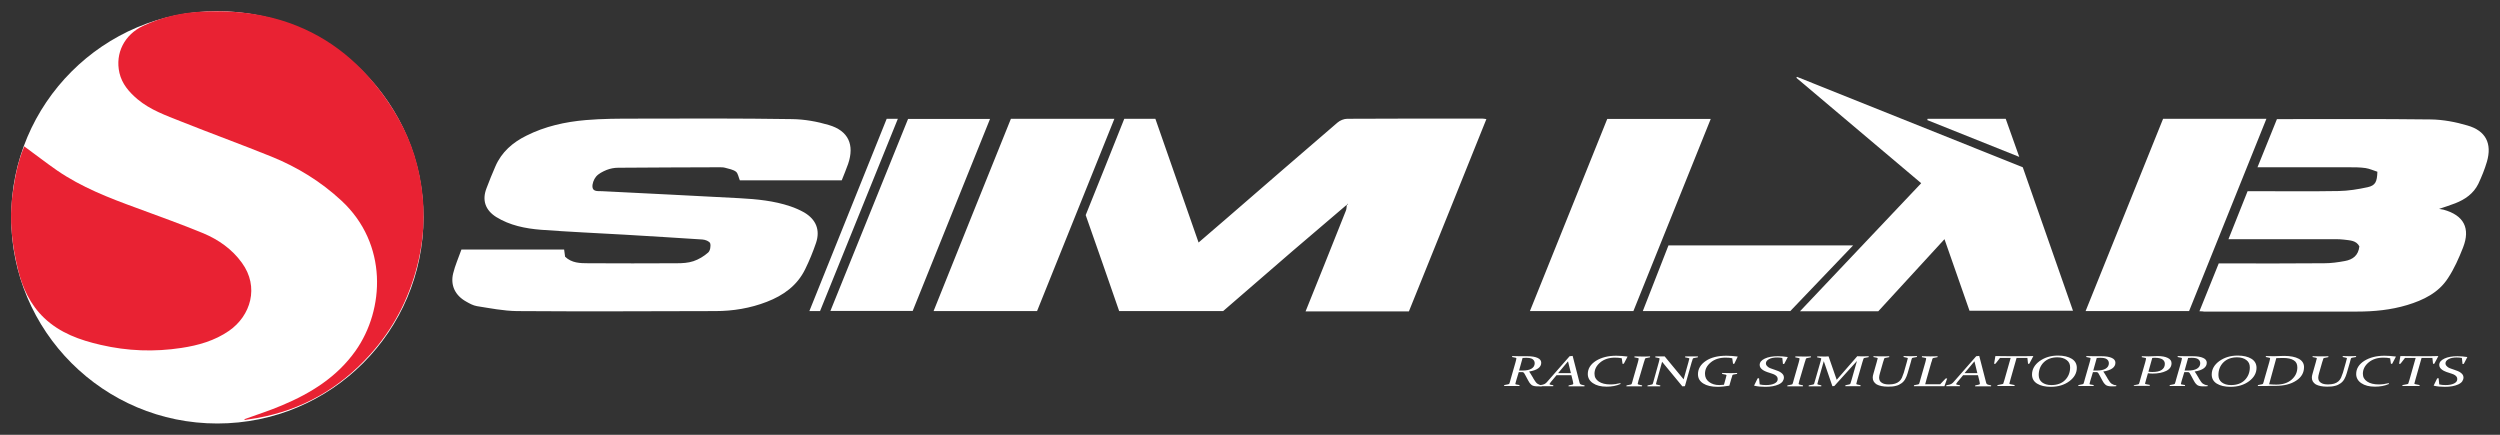 <svg xmlns="http://www.w3.org/2000/svg" id="Layer_1" x="0" y="0" version="1.1" viewBox="0 0 1567.9 272.7" xml:space="preserve"><rect x="0" y="0" width="1567.9" height="272.7" fill="#333333" stroke="none"/><style>.st0{fill:#fff}.st1{fill:#e92233}</style><circle cx="136.3" cy="136.3" r="129.3" class="st0"/><path d="M289.4 156.5h64.4c.2 1.6.4 3 .6 4.5 4.2 4 9.4 4.1 14.6 4.1 18.5.1 37 .1 55.5 0 3.5 0 7.1-.2 10.4-1.3s6.6-3.1 9.2-5.4c1.3-1.1 1.8-4.1 1.3-5.8-.5-1.3-3.1-2.3-4.9-2.4-16.1-1.1-32.2-2-48.4-3-17.6-1-35.3-1.8-52.9-3.1-9.8-.8-19.4-2.7-28-8-6.8-4.3-9-10.5-6.1-18 1.8-4.7 3.6-9.3 5.6-13.8 3.9-9 10.9-15 19.4-19.2 11.7-5.9 24.4-8.7 37.3-9.8 10.4-.9 21-.9 31.4-.9 32.7-.1 65.3-.2 98 .3 7.7.1 15.6 1.5 23 3.7 12.3 3.6 16.2 12.4 12.1 24.4-1.2 3.4-2.6 6.8-4 10.3H464c-.8-1.8-1.1-4.3-2.4-5.4-1.8-1.4-4.5-1.8-6.9-2.5-1.1-.3-2.3-.3-3.5-.3-21.2.1-42.3.1-63.5.3-2.5 0-5 .5-7.3 1.4-2.4 1-5 2.3-6.6 4.2-1.4 1.7-2.5 4.6-2.2 6.7.4 2.8 3.6 2.3 5.9 2.4 28.8 1.5 57.6 2.8 86.3 4.4 10.8.6 21.6 1.6 31.9 5.1 3 1 5.9 2.3 8.6 3.8 7.5 4.4 10.2 11 7.5 19.1-1.9 5.6-4.2 11.2-6.8 16.5-5 10.3-13.7 16.5-24.1 20.5-10.3 4-21.2 5.8-32.2 5.8-41.5.1-83 .3-124.5 0-8.4-.1-16.8-1.8-25.1-3.1-2.4-.4-4.7-1.7-6.8-2.9-6.8-3.8-9.9-10.1-8.1-17.6 1.2-5 3.4-9.9 5.2-15zM844.9 128.2c-11.4 9.7-22.7 19.3-34.1 29.1-14.5 12.5-28.9 25-43.7 37.8h-65.2c-6.9-19.9-13.8-39.8-21-60.2 8-19.8 16.1-40.1 24.2-60.4h19.5c9 25.6 17.9 51.2 27.1 77.6 6.3-5.5 12.1-10.5 18-15.5 23-19.9 46-39.9 69.1-59.7 1.6-1.4 4.1-2.4 6.1-2.4 28.3-.2 56.6-.1 85-.1.5 0 1 .1 2.3.3-16.2 40.4-32.4 80.5-48.6 120.6h-64.8c4-9.9 7.8-19.5 11.7-29.1 4.6-11.4 9.1-22.7 13.6-34.1.5-1.2.4-2.6.6-3.9.2.1.5.1.7.2v-.7l-.5.5zM1379.4 195.2c4.1-10.2 8-19.8 12.1-30h5.2c20.3 0 40.7.1 61-.1 4.3 0 8.6-.6 12.9-1.4 5-.9 8.5-3.5 9.1-9.2-2-3.8-5.9-3.7-9.5-4.2-3.3-.4-6.7-.3-10-.3h-62.6c4-10.1 7.9-19.8 12-30.1h5.1c17.3 0 34.7.2 52-.1 6.1-.1 12.2-1.1 18.2-2.4 4.9-1.1 5.9-3.4 6.1-9.7-2.3-.7-4.8-1.9-7.4-2.3-3.4-.5-7-.5-10.5-.5h-57.3c4.2-10.4 8.3-20.4 12.2-30.2 32.5 0 64.5-.2 96.5.2 7.7.1 15.6 1.6 23 3.8 11.5 3.3 15.5 11.3 12.2 22.7-1.4 4.8-3.3 9.4-5.4 13.9-3 6.1-8.3 9.8-14.5 12.2-3.1 1.2-6.2 2.2-10.1 3.5 1.4.3 2.1.4 2.8.5 12.7 3.5 17 11.6 12.2 23.8-2.6 6.6-5.5 13.2-9.4 19.1-5.9 9.2-15.4 13.8-25.6 16.9-10.3 3.1-20.8 4.1-31.5 4.1h-96c-.6-.1-1.2-.2-2.8-.2z" class="st0"/><path d="M153.3 262.9c7.9-2.9 15.9-5.4 23.6-8.7 18.1-7.6 34.5-17.8 46.1-34.2 18.3-25.9 20.3-67.1-8.8-94.1-12.9-12-27.7-21.1-44-27.7-18.8-7.6-37.8-14.5-56.6-22-9.5-3.8-19.3-7.2-27.4-14-5.3-4.5-9.7-9.6-11.3-16.5-2.8-12.4 3.2-24 14.9-29.5 11.1-5.2 22.9-8.1 35.1-8.8 17.4-1 34.6.2 51.4 5.3 26.9 8.2 47.8 24.5 64.2 47 9.6 13.2 16.9 27.4 21 43.2 5.5 21.3 5.6 42.7.1 64.1-5.4 21-15.2 39.6-29.7 55.6-19.1 21.1-42.6 34.6-70.8 39.6-2.5.4-5.1.8-7.6 1.2-.1-.1-.2-.3-.2-.5z" class="st1"/><path d="M15.2 91.8c7 5.1 13.7 10.3 20.6 15.1 15.3 10.5 32.5 17.2 49.8 23.5 14 5.2 28.1 10.2 41.9 15.9 9.5 4 18 9.9 24.2 18.5 11.1 15.2 5.5 33.3-8.1 42.7-9 6.2-19.2 9.1-29.8 10.7-17 2.6-33.8 2-50.6-1.9-13.1-3-25.5-7.4-35.5-16.9-8.7-8.3-13.6-18.8-16.4-30.3-3.8-15.5-5.6-31.1-3.5-47 1.5-10.4 3.3-20.7 7.4-30.3z" class="st1"/><path d="M1127 48.2c47 18.8 94 37.7 141.6 56.7 10.4 29.6 20.8 59.6 31.5 90h-64.9c-5.1-14.5-10.3-29.4-15.7-44.9-14 15.3-27.8 30.3-41.5 45.2h-49.1c25.6-27 50.6-53.5 76-80.3-26.2-22.1-52.2-44.1-78.3-66.1.2-.2.3-.4.4-.6zM634 74.5h64.9c-16.3 40.4-32.4 80.5-48.5 120.6h-64.9c16.2-40.5 32.4-80.6 48.5-120.6zM1356.6 74.5h64.8c-16.3 40.4-32.3 80.4-48.5 120.6H1308c16.3-40.3 32.4-80.3 48.6-120.6zM1072.9 74.6c-16.1 40.1-32.3 80.2-48.5 120.5h-64.9c16.2-40.3 32.3-80.3 48.5-120.5h64.9zM620.9 74.6c-16.1 40.1-32.3 80.1-48.5 120.4h-51.6c16.3-40.2 32.5-80.2 48.7-120.4h51.4z" class="st0"/><path d="M1162.2 153.9c-13.5 14.2-26.4 27.6-39.4 41.2h-92.5c5.4-13.9 10.8-27.5 16.1-41.2h115.8zM556.1 74.5h7c-16.3 40.4-32.5 80.4-48.8 120.6h-6.7c16.2-40.3 32.3-80.3 48.5-120.6zM1266.4 98.4c-19.9-8-38.8-15.5-57.7-23.1.1-.3.2-.5.2-.8h49c2.7 7.6 5.4 15.2 8.5 23.9z" class="st0"/><g><path d="M951.1 238c-.2.5-.3 1-.4 1.4l-.3 1.2c-.1.3.1.5.4.5l2.2.4-.1.6H943.3l.1-.6 2.5-.5c.4-.1.6-.2.7-.4.1-.4.2-.8.4-1.2.1-.4.3-.9.4-1.5l3.1-10.8c.1-.5.2-.9.3-1.2.1-.4.2-.7.2-1 .1-.2 0-.4-.3-.5l-2.4-.5.1-.6c1.7 0 3.4.1 5 .1h4.5c2.8 0 5 .4 6.5 1.1 1.5.7 2.2 1.7 2.2 3 0 2.8-2.5 4.7-7.6 5.5.4.5.7 1 1 1.5l.9 1.5c.3.5.6.9.8 1.4.3.5.6.9.9 1.4.3.4.5.8.8 1.1s.5.6.9.8c.3.2.7.4 1.2.6.5.2 1 .3 1.7.3l-.1.6c-.8.1-1.6.1-2.3.1-.8 0-1.5 0-2.1-.1s-1.1-.2-1.5-.4-.8-.4-1.1-.8c-.3-.3-.7-.7-1-1.2-.3-.4-.5-.8-.7-1.2s-.5-.9-.7-1.3c-.3-.5-.5-1-.8-1.5s-.6-1-.9-1.6c-.1-.2-.2-.3-.3-.4s-.2-.2-.4-.3c-.1-.1-.3-.1-.4-.1h-2.4l-1.4 4.6zm1.6-5.6h2.1c2.5 0 4.4-.4 5.7-1.2s2-1.9 2-3.4c0-1.1-.5-2-1.4-2.6s-2.3-.8-4.1-.8c-.5 0-1.2 0-2.1.1l-2.2 7.9z" class="st0"/><path d="M974.2 241.6l-.1.6h-8.5l.1-.6 2-.4c.3-.1.6-.2.8-.3s.5-.2.7-.4c.2-.1.4-.3.5-.4l.4-.4 14.3-16.3 1.9-.2 4.2 16.3c.1.6.3 1 .5 1.3.2.2.6.4 1 .5l1.8.4-.1.6h-10l.1-.6 1.9-.4c.3-.1.5-.1.7-.2.2-.1.3-.3.3-.6s-.1-.8-.3-1.6l-.9-3.6h-9.3l-3 3.6c-.4.5-.8.9-1 1.3-.3.3-.4.6-.4.7 0 .1.1.2.2.2.1.1.3.1.5.2l1.7.3zm11-7.6l-1.8-7.4-6.2 7.4h8zM1018.4 228.1l-.8.1-.5-3.5c-1.3-.3-2.8-.4-4.3-.4-3.7 0-6.8 1-9.2 3s-3.6 4.4-3.6 7.1c0 2.1.9 3.7 2.7 4.9s4.2 1.8 7.3 1.8c2 0 4.1-.3 6.2-.8l.2.5c-2.7 1.2-5.6 1.7-8.8 1.7-3.6 0-6.4-.7-8.6-2.2-2.1-1.4-3.2-3.4-3.2-5.7 0-3.4 1.7-6.1 5.1-8.3 3.4-2.1 7.6-3.2 12.7-3.2 2.2 0 4.5.2 7 .5l.1.1-2.3 4.4zM1027.8 238c-.2.5-.3 1-.4 1.5l-.3 1.2c0 .2.1.4.6.5l2.2.5-.1.6h-9.8l.1-.6 2.5-.5c.4-.1.6-.2.7-.4.1-.4.2-.8.4-1.2.1-.4.3-.9.4-1.5l3.1-10.8c.1-.5.2-.9.3-1.2.1-.4.2-.7.2-1 .1-.2 0-.4-.3-.5l-2.4-.5.1-.6c1.7 0 3.4.1 5 .1s3.2 0 4.8-.1l-.1.6-2.5.5c-.3.1-.5.2-.6.4-.1.3-.2.7-.3 1-.1.4-.2.8-.4 1.2l-3.2 10.8zM1042.4 226.9l-3.1 11.2c-.1.5-.3 1-.4 1.4l-.3 1.2c-.1.2.1.4.4.5l2.3.5-.1.6h-8l.1-.6 2.5-.5c.4-.1.6-.2.7-.4.1-.4.2-.8.4-1.2.1-.4.3-.9.4-1.5l3-10.8c.1-.5.2-.9.3-1.2.1-.4.2-.7.2-1 .1-.2 0-.4-.3-.5l-2.4-.5.1-.6H1044l11.9 14.4 3-10.7.3-1.2c.1-.4.2-.7.3-1 0-.2-.1-.3-.4-.4l-2.3-.5.1-.6h8l-.1.6-2.6.5c-.3.1-.5.2-.6.5s-.2.6-.3 1-.2.8-.4 1.2l-4.2 14.9-1.6.1-12.7-15.4zM1087.7 228.1l-.8.1-.5-3.5c-1.2-.3-2.6-.4-4.2-.4-3.8 0-6.9 1-9.3 3s-3.6 4.3-3.6 7.1c0 2.1.8 3.8 2.5 5.1s3.8 2 6.5 2c.9 0 1.9-.1 2.9-.2l1-3.6c.1-.5.3-.9.3-1.2.1-.4.2-.7.3-1 0-.2-.1-.4-.4-.5l-2.4-.5.1-.6c1.8 0 3.4.1 4.9.1 1.6 0 3.1 0 4.5-.1l-.1.6-2.2.4c-.4.1-.6.2-.7.4-.1.4-.2.7-.3 1.1-.1.4-.2.8-.4 1.2l-1.2 4.2-.1.1c-2.5.4-4.9.7-7.2.7-3.9 0-6.9-.7-9.1-2.1-2.2-1.4-3.3-3.3-3.3-5.8 0-3.4 1.7-6.2 5-8.4s7.6-3.2 12.9-3.2c2.2 0 4.5.2 6.9.5l.1.1-2.1 4.4zM1117.8 224.5c-1-.2-2-.3-3.2-.3-2.1 0-3.8.3-5.1 1-1.3.7-2 1.6-2 2.7 0 .6.2 1 .5 1.4s.7.7 1.2 1.1c.5.3 1.1.6 1.8.8s1.3.5 2 .7c.8.3 1.5.5 2.2.8s1.3.6 1.8 1 1 .8 1.3 1.3.5 1 .5 1.7c0 .9-.3 1.7-.8 2.5-.5.7-1.4 1.4-2.5 1.9-2.2 1-5 1.5-8.3 1.5-2.6 0-4.9-.2-7-.7l-.1-.1 2.2-4.5.9-.1.4 3.9c1.3.3 2.6.4 3.9.4 2.2 0 4-.3 5.4-1s2-1.6 2-2.7c0-.6-.1-1.1-.4-1.5s-.7-.8-1.2-1.1-1.1-.6-1.8-.8-1.4-.5-2.1-.7c-.8-.2-1.5-.5-2.2-.8s-1.3-.6-1.8-1-1-.8-1.3-1.3-.5-1.1-.5-1.7c0-1.7 1.1-3 3.2-4s4.9-1.5 8.2-1.5c2 0 4 .2 6.1.5l.1.1-2.2 4.2-.8.1-.4-3.8zM1128.7 238c-.2.5-.3 1-.4 1.5l-.3 1.2c0 .2.1.4.6.5l2.2.5-.1.6h-9.8l.1-.6 2.5-.5c.4-.1.6-.2.7-.4.1-.4.2-.8.4-1.2.1-.4.3-.9.4-1.5l3.1-10.8c.1-.5.2-.9.3-1.2.1-.4.2-.7.2-1 .1-.2 0-.4-.3-.5l-2.4-.5.1-.6c1.7 0 3.4.1 5 .1s3.2 0 4.8-.1l-.1.6-2.5.5c-.3.1-.5.2-.6.4-.1.3-.2.7-.3 1-.1.4-.2.8-.4 1.2l-3.2 10.8zM1164.8 223.4c1.2 0 2.3.1 3.2.1s2.3 0 4-.1l-.1.6-2.6.5c-.3.1-.5.2-.6.5-.2.6-.4 1.3-.7 2.2l-3.1 10.8c-.3 1.1-.5 1.9-.7 2.7 0 .2.1.3.4.4l2.3.5-.1.6h-9.5l.1-.6 2.4-.5c.3-.1.6-.2.7-.5.2-.7.5-1.6.8-2.6l3.3-11.6-14.2 15.7-1.2.1-5.4-15.7-3.3 11.6c-.3 1.1-.5 1.9-.7 2.6-.1.2.1.4.4.5l2.1.5-.1.6h-7.9l.1-.6 2.6-.5c.4-.1.6-.2.7-.4.2-.7.5-1.6.8-2.7l3.1-10.8c.3-.9.4-1.6.6-2.2.1-.2 0-.4-.3-.5l-2.3-.5.1-.6c1.7 0 3 .1 4 .1 1.1 0 2.1 0 3.1-.1l5.1 14.7 12.9-14.8zM1175.1 223.4c1.7 0 3.4.1 4.9.1 1.6 0 3.2 0 4.9-.1l-.1.6-2.5.5c-.3.1-.6.2-.6.4-.1.3-.2.7-.3 1-.1.4-.2.8-.4 1.2l-2 7c-.3 1.1-.5 2-.5 2.7 0 1.4.5 2.5 1.6 3.2 1.1.8 2.6 1.1 4.6 1.1 1.5 0 2.8-.2 3.8-.5s1.9-.8 2.6-1.4c.7-.6 1.3-1.4 1.7-2.3.4-.9.8-2 1.2-3.2l1.9-6.7.3-1.2c.1-.4.2-.7.3-1 0-.2-.1-.3-.4-.4l-2.3-.5.1-.6c1.7 0 3.1.1 4.2.1 1.2 0 2.5 0 4.2-.1l-.1.6-2.6.5c-.3.1-.5.2-.6.5s-.2.6-.3 1l-.3 1.2-2 6.9c-.4 1.4-.9 2.6-1.5 3.7s-1.4 2-2.4 2.7-2.1 1.3-3.5 1.6c-1.4.4-3 .5-4.9.5-3.1 0-5.4-.5-7.1-1.4-1.6-1-2.5-2.4-2.5-4.2 0-.7.1-1.5.4-2.4l2.1-7.4c.1-.5.2-.9.3-1.2.1-.4.2-.7.3-1 .1-.2-.1-.4-.4-.5l-2.4-.5.3-.5zM1211.3 227.1l-3.1 10.9c-.3 1-.5 2-.8 3h9.4l3.4-3.6 1-.1-1.7 4.8-.1.1h-19.1l.1-.6 2.5-.5c.4-.1.6-.2.7-.4.1-.4.2-.8.4-1.2.1-.4.3-.9.4-1.5l3.1-10.8c.1-.5.2-.9.3-1.2.1-.4.2-.7.2-1 .1-.2 0-.4-.3-.5l-2.4-.5.1-.6c1.7 0 3.4.1 5 .1 1.5 0 3.1 0 4.8-.1l-.1.6-2.5.5c-.3.1-.5.2-.6.4-.1.3-.3.8-.4 1.4-.2.6-.3.9-.3.8zM1229.2 241.6l-.1.6h-8.5l.1-.6 2-.4c.3-.1.6-.2.8-.3.2-.1.5-.2.7-.4.2-.1.4-.3.5-.4l.4-.4 14.3-16.3 1.9-.2 4.2 16.3c.1.6.3 1 .5 1.3.2.2.6.4 1 .5l1.8.4-.1.6h-10l.1-.6 1.9-.4c.3-.1.5-.1.7-.2.2-.1.3-.3.3-.6s-.1-.8-.3-1.6l-.9-3.6h-9.3l-3 3.6c-.4.5-.8.9-1 1.3-.3.3-.4.6-.4.7 0 .1.1.2.2.2.1.1.3.1.5.2l1.7.3zm10.9-7.6l-1.8-7.4-6.2 7.4h8zM1258.1 242.1h-5.5l.2-.6 3-.6c.4-.1.6-.2.6-.4.2-.7.5-1.5.8-2.6l3.8-13.4h-6.7l-2.8 3.6-.9.1.8-4.8.2-.1c3.2 0 6.3.1 9.3.1h4.8c3 0 6.1 0 9.4-.1l.1.1-2.5 4.7-.8.1-.4-3.7h-6.8l-3.8 13.4c-.3 1-.5 1.9-.7 2.6 0 .2.1.4.4.4l2.9.6-.1.6h-5.3zM1286.2 242.6c-3.6 0-6.5-.7-8.6-2s-3.2-3.2-3.2-5.7c0-3.3 1.6-6.1 4.7-8.4 3.2-2.3 7-3.5 11.6-3.5 3.6 0 6.5.7 8.6 2s3.2 3.2 3.2 5.7c0 3.3-1.6 6.1-4.7 8.4s-7 3.5-11.6 3.5zm12.1-12.2c0-2-.7-3.5-2.2-4.6-1.4-1.1-3.4-1.7-5.8-1.7-3.6 0-6.5 1.1-8.6 3.2-2.1 2.1-3.1 4.8-3.1 7.9 0 2 .7 3.5 2.1 4.6s3.4 1.7 5.8 1.7c3.6 0 6.5-1 8.6-3.1 2.1-2.1 3.2-4.8 3.2-8zM1311.2 238c-.2.5-.3 1-.4 1.4l-.3 1.2c-.1.3.1.5.4.5l2.2.4-.1.6H1303.4l.1-.6 2.5-.5c.4-.1.6-.2.7-.4.1-.4.2-.8.4-1.2.1-.4.3-.9.4-1.5l3.1-10.8c.1-.5.2-.9.3-1.2.1-.4.2-.7.2-1 .1-.2 0-.4-.3-.5l-2.4-.5.1-.6c1.7 0 3.4.1 5 .1h4.5c2.8 0 5 .4 6.5 1.1 1.5.7 2.2 1.7 2.2 3 0 2.8-2.5 4.7-7.6 5.5.4.5.7 1 1 1.5l.9 1.5c.3.5.6.9.8 1.4.3.5.6.9.9 1.4.3.4.5.8.8 1.1s.5.6.9.8c.3.2.7.4 1.2.6.5.2 1 .3 1.7.3l-.1.6c-.8.1-1.6.1-2.3.1-.8 0-1.5 0-2.1-.1s-1.1-.2-1.5-.4-.8-.4-1.1-.8c-.3-.3-.7-.7-1-1.2-.3-.4-.5-.8-.7-1.2s-.5-.9-.7-1.3c-.3-.5-.5-1-.8-1.5s-.6-1-.9-1.6c-.1-.2-.2-.3-.3-.4s-.2-.2-.4-.3c-.1-.1-.3-.1-.4-.1h-2.4l-1.4 4.6zm1.6-5.6h2.1c2.5 0 4.4-.4 5.7-1.2 1.3-.8 2-1.9 2-3.4 0-1.1-.5-2-1.4-2.6s-2.3-.8-4.1-.8c-.5 0-1.2 0-2.1.1l-2.2 7.9zM1338.3 241.6l2.5-.5c.4-.1.6-.2.7-.4.1-.4.2-.8.4-1.2.1-.4.3-.9.4-1.5l3.1-10.8c.1-.5.2-.9.3-1.2.1-.4.2-.7.2-1 .1-.2 0-.4-.3-.5l-2.4-.5.1-.6c1.7 0 3.1.1 4.3.1.5 0 1.4 0 2.7-.1 1.3 0 2.2-.1 2.8-.1 2.7 0 4.9.4 6.5 1.2s2.3 1.9 2.3 3.3c0 2.1-1.1 3.7-3.3 4.8-2.2 1.1-5.1 1.7-8.6 1.7-1 0-2-.1-2.9-.2l-1.1 3.8c-.3 1.1-.5 1.9-.7 2.6 0 .2.1.4.4.4l2.6.5-.1.6h-10l.1-.4zm9.1-8.5c.6.1 1.4.2 2.4.2 2.6 0 4.6-.4 5.9-1.3 1.3-.9 2-2.1 2-3.8 0-1.2-.5-2.1-1.5-2.8-1-.6-2.5-1-4.4-1-.7 0-1.4 0-2 .1l-2.4 8.6zM1368.5 238c-.2.5-.3 1-.4 1.4l-.3 1.2c-.1.3.1.5.4.5l2.2.4-.1.6H1360.7l.1-.6 2.5-.5c.4-.1.6-.2.7-.4.1-.4.2-.8.4-1.2.1-.4.3-.9.4-1.5l3.1-10.8c.1-.5.2-.9.3-1.2.1-.4.2-.7.2-1 .1-.2 0-.4-.3-.5l-2.4-.5.1-.6c1.7 0 3.4.1 5 .1h4.5c2.8 0 5 .4 6.5 1.1 1.5.7 2.2 1.7 2.2 3 0 2.8-2.5 4.7-7.6 5.5.4.5.7 1 1 1.5l.9 1.5c.3.5.6.9.8 1.4.3.5.6.9.9 1.4.3.4.5.8.8 1.1s.5.6.9.8c.3.2.7.4 1.2.6.5.2 1 .3 1.7.3l-.1.6c-.8.1-1.6.1-2.3.1-.8 0-1.5 0-2.1-.1s-1.1-.2-1.5-.4-.8-.4-1.1-.8c-.3-.3-.7-.7-1-1.2-.3-.4-.5-.8-.7-1.2s-.5-.9-.7-1.3c-.3-.5-.5-1-.8-1.5s-.6-1-.9-1.6c-.1-.2-.2-.3-.3-.4s-.2-.2-.4-.3c-.1-.1-.3-.1-.4-.1h-2.4l-1.4 4.6zm1.6-5.6h2.1c2.5 0 4.4-.4 5.7-1.2 1.3-.8 2-1.9 2-3.4 0-1.1-.5-2-1.4-2.6s-2.3-.8-4.1-.8c-.5 0-1.2 0-2.1.1l-2.2 7.9zM1398.9 242.6c-3.6 0-6.5-.7-8.6-2s-3.2-3.2-3.2-5.7c0-3.3 1.6-6.1 4.7-8.4 3.2-2.3 7-3.5 11.6-3.5 3.6 0 6.5.7 8.6 2s3.2 3.2 3.2 5.7c0 3.3-1.6 6.1-4.7 8.4s-7 3.5-11.6 3.5zm12.1-12.2c0-2-.7-3.5-2.2-4.6-1.4-1.1-3.4-1.7-5.8-1.7-3.6 0-6.5 1.1-8.6 3.2-2.1 2.1-3.1 4.8-3.1 7.9 0 2 .7 3.5 2.1 4.6s3.4 1.7 5.8 1.7c3.6 0 6.5-1 8.6-3.1 2.1-2.1 3.2-4.8 3.2-8zM1420.9 242.1h-4.9l.1-.6 2.5-.5c.4-.1.6-.2.7-.4.1-.4.2-.8.4-1.2.1-.4.3-.9.4-1.5l3.1-10.8c.1-.5.2-.9.3-1.2.1-.4.2-.7.2-1 .1-.2 0-.4-.3-.5l-2.4-.5.1-.6c1.7 0 3.4.1 5 .1.8 0 1.8 0 3.1-.1s2.4-.1 3.3-.1c3.9 0 7 .6 9.2 1.8s3.3 3 3.3 5.2c0 3.5-1.6 6.4-4.9 8.5-3.3 2.2-7.6 3.3-13.1 3.3h-3c-1.3 0-2.3.1-3.1.1zm2.2-1.1c1.2.1 2.7.2 4.4.2 4.1 0 7.3-1 9.7-3.1 2.4-2.1 3.6-4.6 3.6-7.7 0-2-.7-3.5-2.2-4.4-1.5-1-3.7-1.5-6.8-1.5-1.2 0-2.6 0-4.2.1l-4.5 16.4zM1450.5 223.4c1.7 0 3.4.1 4.9.1 1.6 0 3.2 0 4.9-.1l-.1.6-2.5.5c-.3.1-.6.2-.6.4-.1.3-.2.7-.3 1-.1.4-.2.8-.4 1.2l-2 7c-.3 1.1-.5 2-.5 2.7 0 1.4.5 2.5 1.6 3.2 1.1.8 2.6 1.1 4.6 1.1 1.5 0 2.8-.2 3.8-.5s1.9-.8 2.6-1.4c.7-.6 1.3-1.4 1.7-2.3.4-.9.8-2 1.2-3.2l1.9-6.7.3-1.2c.1-.4.2-.7.3-1 0-.2-.1-.3-.4-.4l-2.3-.5.1-.6c1.7 0 3.1.1 4.2.1 1.2 0 2.5 0 4.2-.1l-.1.6-2.6.5c-.3.1-.5.2-.6.5s-.2.6-.3 1l-.3 1.2-2 6.9c-.4 1.4-.9 2.6-1.5 3.7s-1.4 2-2.4 2.7-2.1 1.3-3.5 1.6c-1.4.4-3 .5-4.9.5-3.1 0-5.4-.5-7.1-1.4-1.6-1-2.5-2.4-2.5-4.2 0-.7.1-1.5.4-2.4l2.1-7.4c.1-.5.2-.9.3-1.2.1-.4.2-.7.3-1 .1-.2-.1-.4-.4-.5l-2.4-.5.3-.5zM1500.3 228.1l-.8.1-.5-3.5c-1.3-.3-2.8-.4-4.3-.4-3.7 0-6.8 1-9.2 3-2.4 2-3.6 4.4-3.6 7.1 0 2.1.9 3.7 2.7 4.9 1.8 1.2 4.2 1.8 7.3 1.8 2 0 4.1-.3 6.2-.8l.2.5c-2.7 1.2-5.6 1.7-8.8 1.7-3.6 0-6.4-.7-8.6-2.2-2.1-1.4-3.2-3.4-3.2-5.7 0-3.4 1.7-6.1 5.1-8.3 3.4-2.1 7.6-3.2 12.7-3.2 2.2 0 4.5.2 7 .5l.1.1-2.3 4.4zM1512.1 242.1h-5.5l.2-.6 3-.6c.4-.1.6-.2.6-.4.2-.7.5-1.5.8-2.6l3.8-13.4h-6.7l-2.8 3.6-.9.1.8-4.8.2-.1c3.2 0 6.3.1 9.3.1h4.8c3 0 6.1 0 9.4-.1l.1.1-2.5 4.7-.8.1-.4-3.7h-6.8l-3.8 13.4c-.3 1-.5 1.9-.7 2.6 0 .2.1.4.4.4l2.9.6-.1.6h-5.3zM1544 224.5c-1-.2-2-.3-3.2-.3-2.1 0-3.8.3-5.1 1-1.3.7-2 1.6-2 2.7 0 .6.2 1 .5 1.4s.7.7 1.2 1.1c.5.3 1.1.6 1.8.8s1.3.5 2 .7c.8.3 1.5.5 2.2.8s1.3.6 1.8 1 1 .8 1.3 1.3.5 1 .5 1.7c0 .9-.3 1.7-.8 2.5-.5.7-1.4 1.4-2.5 1.9-2.2 1-5 1.5-8.3 1.5-2.6 0-4.9-.2-7-.7l-.1-.1 2.2-4.5.9-.1.4 3.9c1.3.3 2.6.4 3.9.4 2.2 0 4-.3 5.4-1s2-1.6 2-2.7c0-.6-.1-1.1-.4-1.5s-.7-.8-1.2-1.1-1.1-.6-1.8-.8-1.4-.5-2.1-.7c-.8-.2-1.5-.5-2.2-.8s-1.3-.6-1.8-1-1-.8-1.3-1.3-.5-1.1-.5-1.7c0-1.7 1.1-3 3.2-4s4.9-1.5 8.2-1.5c2 0 4 .2 6.1.5l.1.1-2.2 4.2-.8.1-.4-3.8z" class="st0"/></g></svg>